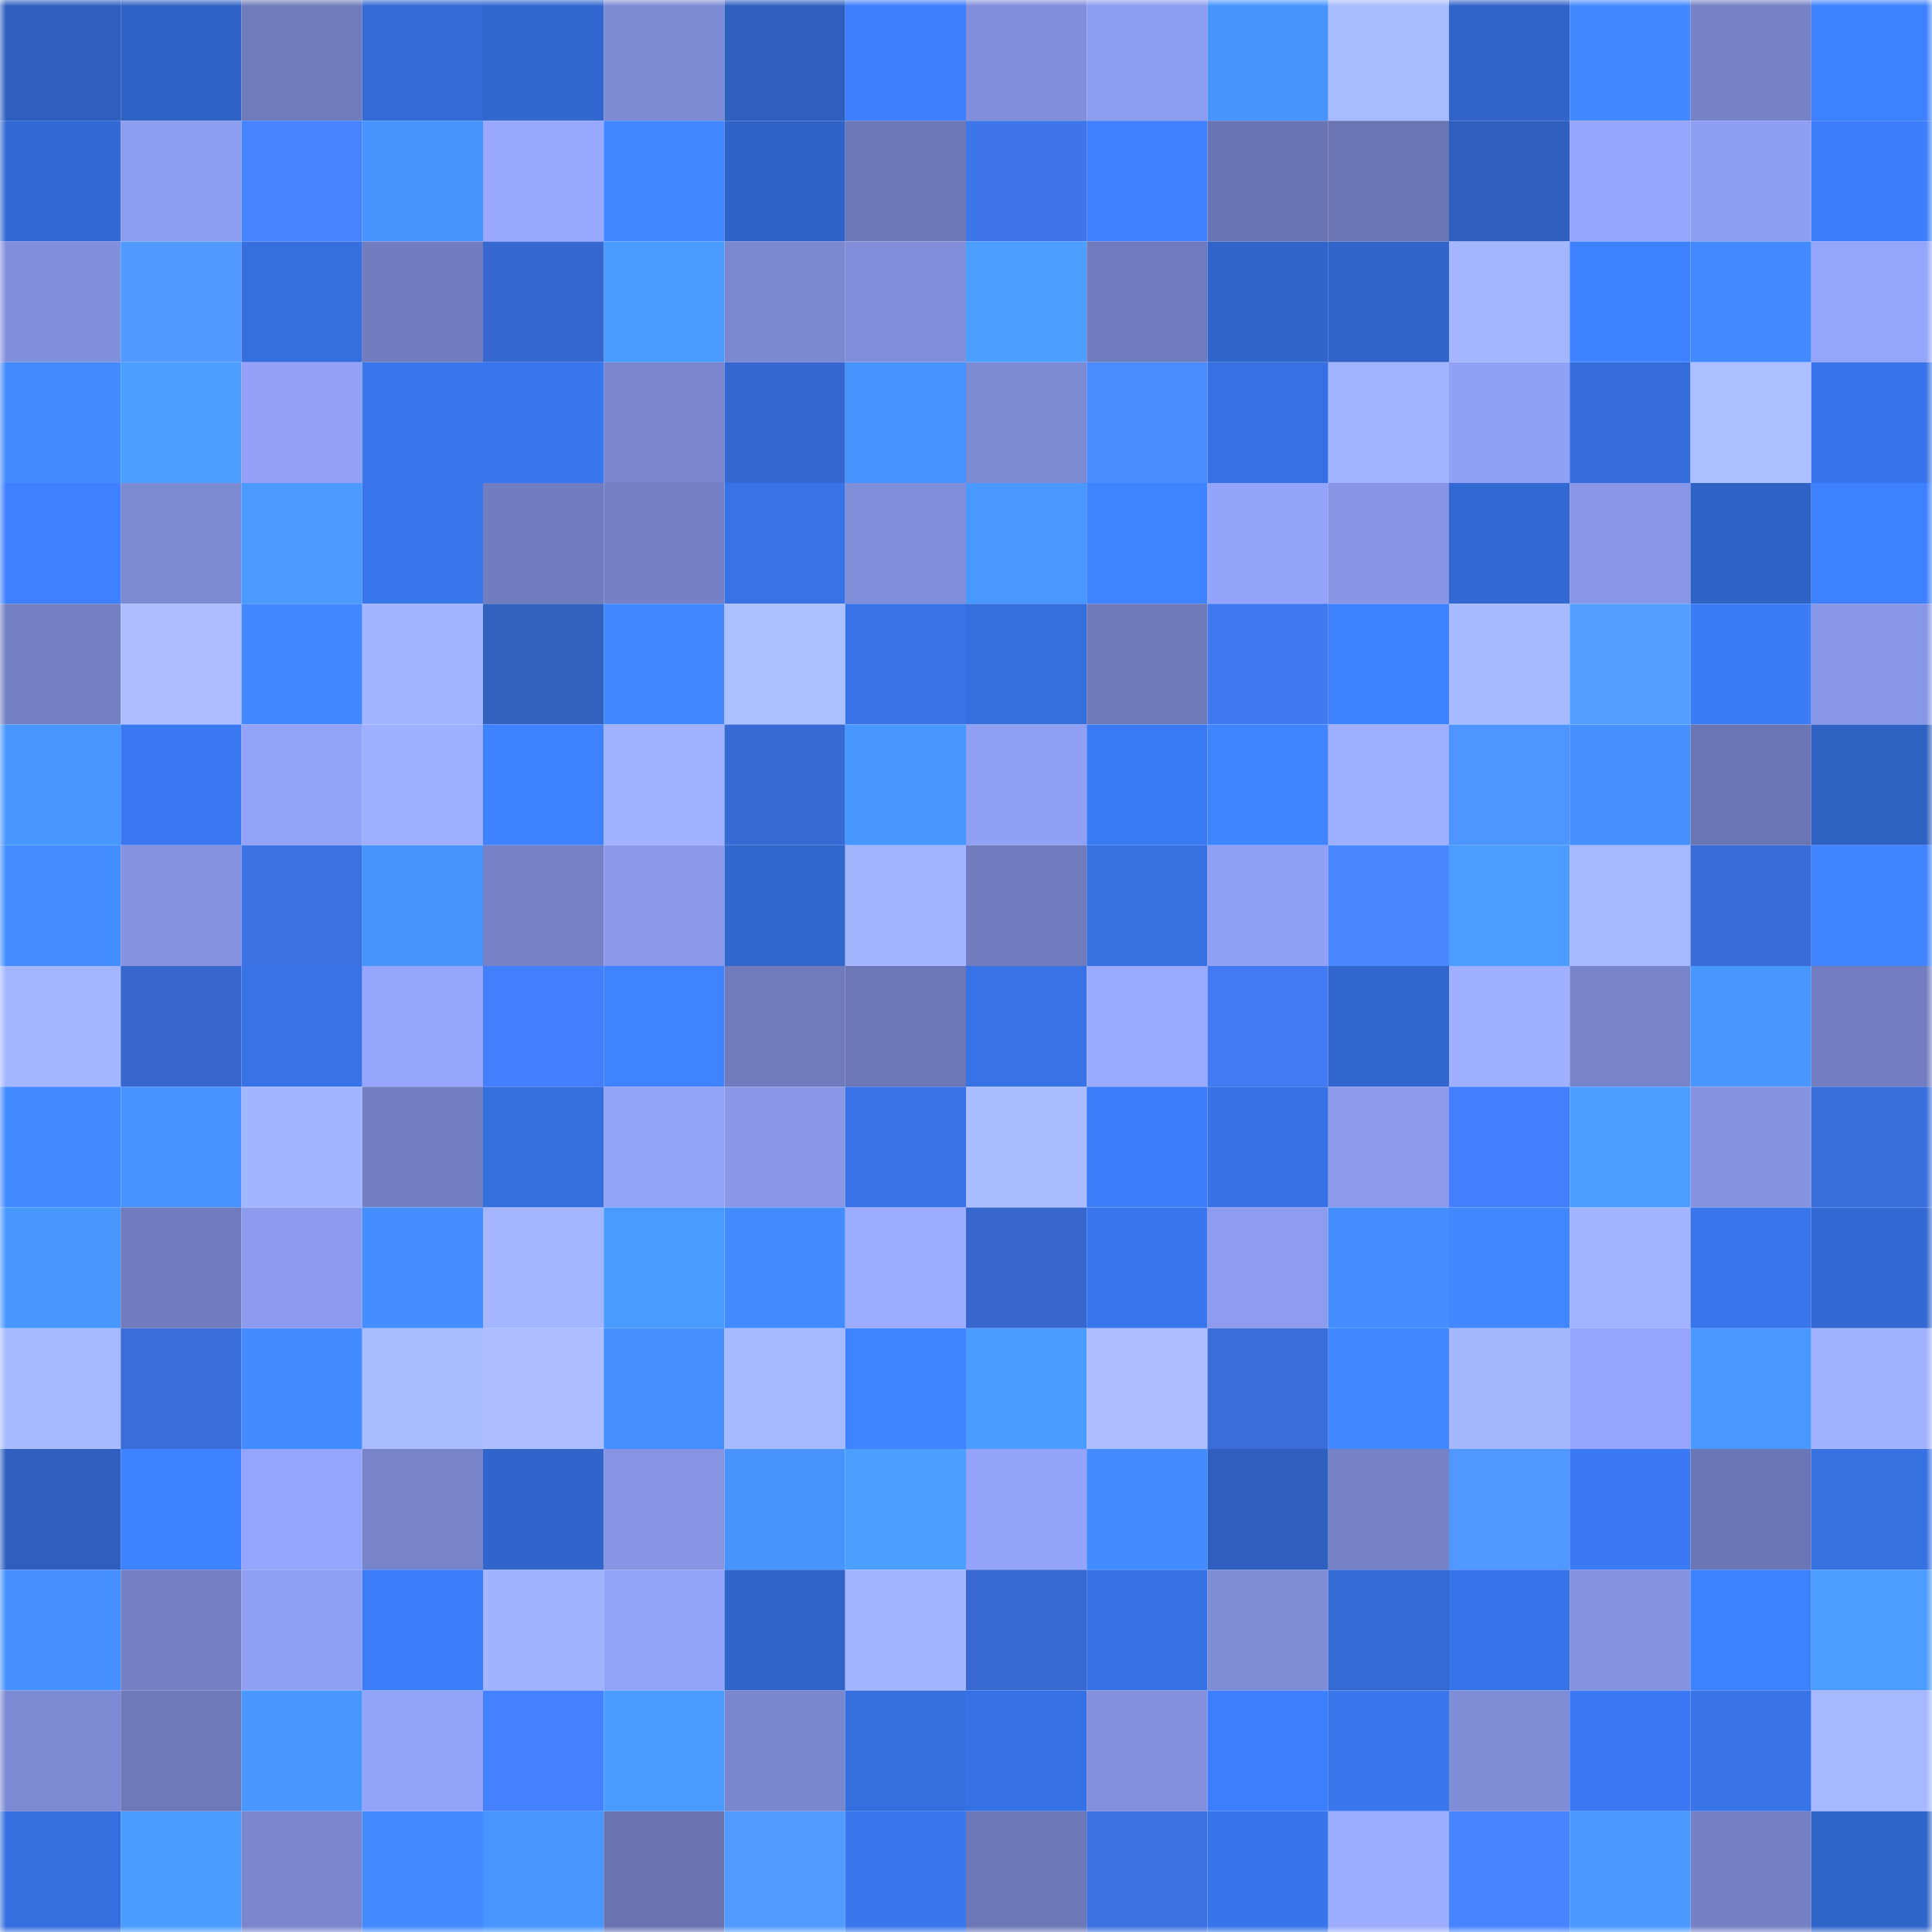 <svg viewBox="0 0 160 160" fill="none" role="img" xmlns="http://www.w3.org/2000/svg" width="240" height="240" name="basenames%2Ccatota.base.eth"><mask id="1542594767" mask-type="alpha" maskUnits="userSpaceOnUse" x="0" y="0" width="160" height="160"><rect width="160" height="160" fill="#FFFFFF"></rect></mask><g mask="url(#1542594767)"><rect x="0" y="0" width="10" height="10" fill="#2e5fbf"></rect><rect x="10" y="0" width="10" height="10" fill="#2f62c5"></rect><rect x="20" y="0" width="10" height="10" fill="#6f7bbb"></rect><rect x="30" y="0" width="10" height="10" fill="#336ad4"></rect><rect x="40" y="0" width="10" height="10" fill="#3167ce"></rect><rect x="50" y="0" width="10" height="10" fill="#7d8bd4"></rect><rect x="60" y="0" width="10" height="10" fill="#2e5fbf"></rect><rect x="70" y="0" width="10" height="10" fill="#3d7ffe"></rect><rect x="80" y="0" width="10" height="10" fill="#818fdb"></rect><rect x="90" y="0" width="10" height="10" fill="#8d9df0"></rect><rect x="100" y="0" width="10" height="10" fill="#4794ff"></rect><rect x="110" y="0" width="10" height="10" fill="#a9bbff"></rect><rect x="120" y="0" width="10" height="10" fill="#3064c9"></rect><rect x="130" y="0" width="10" height="10" fill="#4289ff"></rect><rect x="140" y="0" width="10" height="10" fill="#7582c6"></rect><rect x="150" y="0" width="10" height="10" fill="#3e81ff"></rect><rect x="0" y="10" width="10" height="10" fill="#3369d4"></rect><rect x="10" y="10" width="10" height="10" fill="#8d9df0"></rect><rect x="20" y="10" width="10" height="10" fill="#4684ff"></rect><rect x="30" y="10" width="10" height="10" fill="#4794ff"></rect><rect x="40" y="10" width="10" height="10" fill="#98a8ff"></rect><rect x="50" y="10" width="10" height="10" fill="#4187ff"></rect><rect x="60" y="10" width="10" height="10" fill="#3063c7"></rect><rect x="70" y="10" width="10" height="10" fill="#6b77b6"></rect><rect x="80" y="10" width="10" height="10" fill="#3e75e9"></rect><rect x="90" y="10" width="10" height="10" fill="#3e80ff"></rect><rect x="100" y="10" width="10" height="10" fill="#6975b2"></rect><rect x="110" y="10" width="10" height="10" fill="#6a76b4"></rect><rect x="120" y="10" width="10" height="10" fill="#2e5fbf"></rect><rect x="130" y="10" width="10" height="10" fill="#95a5fd"></rect><rect x="140" y="10" width="10" height="10" fill="#8e9ef2"></rect><rect x="150" y="10" width="10" height="10" fill="#3c7dfa"></rect><rect x="0" y="20" width="10" height="10" fill="#8190dc"></rect><rect x="10" y="20" width="10" height="10" fill="#5199ff"></rect><rect x="20" y="20" width="10" height="10" fill="#356edd"></rect><rect x="30" y="20" width="10" height="10" fill="#717dbf"></rect><rect x="40" y="20" width="10" height="10" fill="#3768cf"></rect><rect x="50" y="20" width="10" height="10" fill="#4a9bff"></rect><rect x="60" y="20" width="10" height="10" fill="#7a88d0"></rect><rect x="70" y="20" width="10" height="10" fill="#818fdb"></rect><rect x="80" y="20" width="10" height="10" fill="#4c9eff"></rect><rect x="90" y="20" width="10" height="10" fill="#6f7bbc"></rect><rect x="100" y="20" width="10" height="10" fill="#3064c9"></rect><rect x="110" y="20" width="10" height="10" fill="#3064c8"></rect><rect x="120" y="20" width="10" height="10" fill="#a4b6ff"></rect><rect x="130" y="20" width="10" height="10" fill="#3e81ff"></rect><rect x="140" y="20" width="10" height="10" fill="#428aff"></rect><rect x="150" y="20" width="10" height="10" fill="#94a5fc"></rect><rect x="0" y="30" width="10" height="10" fill="#438bff"></rect><rect x="10" y="30" width="10" height="10" fill="#4c9eff"></rect><rect x="20" y="30" width="10" height="10" fill="#93a2f8"></rect><rect x="30" y="30" width="10" height="10" fill="#3976ec"></rect><rect x="40" y="30" width="10" height="10" fill="#3977ee"></rect><rect x="50" y="30" width="10" height="10" fill="#7986cd"></rect><rect x="60" y="30" width="10" height="10" fill="#3768cf"></rect><rect x="70" y="30" width="10" height="10" fill="#4693ff"></rect><rect x="80" y="30" width="10" height="10" fill="#7d8ad4"></rect><rect x="90" y="30" width="10" height="10" fill="#4b8dff"></rect><rect x="100" y="30" width="10" height="10" fill="#3670e2"></rect><rect x="110" y="30" width="10" height="10" fill="#a2b4ff"></rect><rect x="120" y="30" width="10" height="10" fill="#90a0f5"></rect><rect x="130" y="30" width="10" height="10" fill="#346ddb"></rect><rect x="140" y="30" width="10" height="10" fill="#acbfff"></rect><rect x="150" y="30" width="10" height="10" fill="#3875ea"></rect><rect x="0" y="40" width="10" height="10" fill="#3e80ff"></rect><rect x="10" y="40" width="10" height="10" fill="#7c8ad2"></rect><rect x="20" y="40" width="10" height="10" fill="#4a9aff"></rect><rect x="30" y="40" width="10" height="10" fill="#3976ec"></rect><rect x="40" y="40" width="10" height="10" fill="#717dbf"></rect><rect x="50" y="40" width="10" height="10" fill="#7481c6"></rect><rect x="60" y="40" width="10" height="10" fill="#3772e6"></rect><rect x="70" y="40" width="10" height="10" fill="#818fdb"></rect><rect x="80" y="40" width="10" height="10" fill="#4998ff"></rect><rect x="90" y="40" width="10" height="10" fill="#3f84ff"></rect><rect x="100" y="40" width="10" height="10" fill="#94a4fb"></rect><rect x="110" y="40" width="10" height="10" fill="#8695e4"></rect><rect x="120" y="40" width="10" height="10" fill="#3268d1"></rect><rect x="130" y="40" width="10" height="10" fill="#8897e7"></rect><rect x="140" y="40" width="10" height="10" fill="#2f62c5"></rect><rect x="150" y="40" width="10" height="10" fill="#3e81ff"></rect><rect x="0" y="50" width="10" height="10" fill="#7380c4"></rect><rect x="10" y="50" width="10" height="10" fill="#acbeff"></rect><rect x="20" y="50" width="10" height="10" fill="#4188ff"></rect><rect x="30" y="50" width="10" height="10" fill="#a2b4ff"></rect><rect x="40" y="50" width="10" height="10" fill="#3361c0"></rect><rect x="50" y="50" width="10" height="10" fill="#4187ff"></rect><rect x="60" y="50" width="10" height="10" fill="#acbfff"></rect><rect x="70" y="50" width="10" height="10" fill="#3773e6"></rect><rect x="80" y="50" width="10" height="10" fill="#356fde"></rect><rect x="90" y="50" width="10" height="10" fill="#6d79b9"></rect><rect x="100" y="50" width="10" height="10" fill="#4078f0"></rect><rect x="110" y="50" width="10" height="10" fill="#3e82ff"></rect><rect x="120" y="50" width="10" height="10" fill="#a7b9ff"></rect><rect x="130" y="50" width="10" height="10" fill="#549eff"></rect><rect x="140" y="50" width="10" height="10" fill="#3b7bf6"></rect><rect x="150" y="50" width="10" height="10" fill="#8796e6"></rect><rect x="0" y="60" width="10" height="10" fill="#4896ff"></rect><rect x="10" y="60" width="10" height="10" fill="#3a78f1"></rect><rect x="20" y="60" width="10" height="10" fill="#93a3f9"></rect><rect x="30" y="60" width="10" height="10" fill="#9eafff"></rect><rect x="40" y="60" width="10" height="10" fill="#3e82ff"></rect><rect x="50" y="60" width="10" height="10" fill="#a0b1ff"></rect><rect x="60" y="60" width="10" height="10" fill="#386ad3"></rect><rect x="70" y="60" width="10" height="10" fill="#4897ff"></rect><rect x="80" y="60" width="10" height="10" fill="#90a0f5"></rect><rect x="90" y="60" width="10" height="10" fill="#3b7af5"></rect><rect x="100" y="60" width="10" height="10" fill="#4085ff"></rect><rect x="110" y="60" width="10" height="10" fill="#9eafff"></rect><rect x="120" y="60" width="10" height="10" fill="#4f95ff"></rect><rect x="130" y="60" width="10" height="10" fill="#4691ff"></rect><rect x="140" y="60" width="10" height="10" fill="#6a75b4"></rect><rect x="150" y="60" width="10" height="10" fill="#2e61c2"></rect><rect x="0" y="70" width="10" height="10" fill="#448eff"></rect><rect x="10" y="70" width="10" height="10" fill="#8593e1"></rect><rect x="20" y="70" width="10" height="10" fill="#3c72e2"></rect><rect x="30" y="70" width="10" height="10" fill="#4794ff"></rect><rect x="40" y="70" width="10" height="10" fill="#7582c7"></rect><rect x="50" y="70" width="10" height="10" fill="#8a99ea"></rect><rect x="60" y="70" width="10" height="10" fill="#3166cd"></rect><rect x="70" y="70" width="10" height="10" fill="#a4b5ff"></rect><rect x="80" y="70" width="10" height="10" fill="#707cbd"></rect><rect x="90" y="70" width="10" height="10" fill="#3670e1"></rect><rect x="100" y="70" width="10" height="10" fill="#90a0f5"></rect><rect x="110" y="70" width="10" height="10" fill="#4887ff"></rect><rect x="120" y="70" width="10" height="10" fill="#4b9dff"></rect><rect x="130" y="70" width="10" height="10" fill="#a6b8ff"></rect><rect x="140" y="70" width="10" height="10" fill="#396cd6"></rect><rect x="150" y="70" width="10" height="10" fill="#4085ff"></rect><rect x="0" y="80" width="10" height="10" fill="#a4b6ff"></rect><rect x="10" y="80" width="10" height="10" fill="#3767cd"></rect><rect x="20" y="80" width="10" height="10" fill="#3773e7"></rect><rect x="30" y="80" width="10" height="10" fill="#96a6fd"></rect><rect x="40" y="80" width="10" height="10" fill="#437efc"></rect><rect x="50" y="80" width="10" height="10" fill="#3f83ff"></rect><rect x="60" y="80" width="10" height="10" fill="#6f7bbb"></rect><rect x="70" y="80" width="10" height="10" fill="#6b77b6"></rect><rect x="80" y="80" width="10" height="10" fill="#3773e7"></rect><rect x="90" y="80" width="10" height="10" fill="#9aabff"></rect><rect x="100" y="80" width="10" height="10" fill="#417af3"></rect><rect x="110" y="80" width="10" height="10" fill="#3166cc"></rect><rect x="120" y="80" width="10" height="10" fill="#9fb0ff"></rect><rect x="130" y="80" width="10" height="10" fill="#7784c9"></rect><rect x="140" y="80" width="10" height="10" fill="#4897ff"></rect><rect x="150" y="80" width="10" height="10" fill="#727ec1"></rect><rect x="0" y="90" width="10" height="10" fill="#428aff"></rect><rect x="10" y="90" width="10" height="10" fill="#4692ff"></rect><rect x="20" y="90" width="10" height="10" fill="#a3b5ff"></rect><rect x="30" y="90" width="10" height="10" fill="#737fc3"></rect><rect x="40" y="90" width="10" height="10" fill="#356fde"></rect><rect x="50" y="90" width="10" height="10" fill="#93a3f9"></rect><rect x="60" y="90" width="10" height="10" fill="#8997e7"></rect><rect x="70" y="90" width="10" height="10" fill="#3773e6"></rect><rect x="80" y="90" width="10" height="10" fill="#a9bcff"></rect><rect x="90" y="90" width="10" height="10" fill="#3c7cf9"></rect><rect x="100" y="90" width="10" height="10" fill="#3772e5"></rect><rect x="110" y="90" width="10" height="10" fill="#8b9aeb"></rect><rect x="120" y="90" width="10" height="10" fill="#447ffe"></rect><rect x="130" y="90" width="10" height="10" fill="#4b9dff"></rect><rect x="140" y="90" width="10" height="10" fill="#8593e1"></rect><rect x="150" y="90" width="10" height="10" fill="#3a6eda"></rect><rect x="0" y="100" width="10" height="10" fill="#4897ff"></rect><rect x="10" y="100" width="10" height="10" fill="#6f7bbc"></rect><rect x="20" y="100" width="10" height="10" fill="#8c9bed"></rect><rect x="30" y="100" width="10" height="10" fill="#448eff"></rect><rect x="40" y="100" width="10" height="10" fill="#a4b6ff"></rect><rect x="50" y="100" width="10" height="10" fill="#4a9bff"></rect><rect x="60" y="100" width="10" height="10" fill="#438cff"></rect><rect x="70" y="100" width="10" height="10" fill="#9bacff"></rect><rect x="80" y="100" width="10" height="10" fill="#3767cd"></rect><rect x="90" y="100" width="10" height="10" fill="#3976ed"></rect><rect x="100" y="100" width="10" height="10" fill="#8d9cee"></rect><rect x="110" y="100" width="10" height="10" fill="#448eff"></rect><rect x="120" y="100" width="10" height="10" fill="#4188ff"></rect><rect x="130" y="100" width="10" height="10" fill="#a2b4ff"></rect><rect x="140" y="100" width="10" height="10" fill="#3976ec"></rect><rect x="150" y="100" width="10" height="10" fill="#3269d2"></rect><rect x="0" y="110" width="10" height="10" fill="#a8baff"></rect><rect x="10" y="110" width="10" height="10" fill="#3a6dd9"></rect><rect x="20" y="110" width="10" height="10" fill="#438cff"></rect><rect x="30" y="110" width="10" height="10" fill="#a9bbff"></rect><rect x="40" y="110" width="10" height="10" fill="#acbeff"></rect><rect x="50" y="110" width="10" height="10" fill="#458fff"></rect><rect x="60" y="110" width="10" height="10" fill="#a8baff"></rect><rect x="70" y="110" width="10" height="10" fill="#3f83ff"></rect><rect x="80" y="110" width="10" height="10" fill="#4b9cff"></rect><rect x="90" y="110" width="10" height="10" fill="#acbeff"></rect><rect x="100" y="110" width="10" height="10" fill="#3a6dd9"></rect><rect x="110" y="110" width="10" height="10" fill="#4188ff"></rect><rect x="120" y="110" width="10" height="10" fill="#a5b7ff"></rect><rect x="130" y="110" width="10" height="10" fill="#95a5fd"></rect><rect x="140" y="110" width="10" height="10" fill="#4998ff"></rect><rect x="150" y="110" width="10" height="10" fill="#a1b3ff"></rect><rect x="0" y="120" width="10" height="10" fill="#2e5fbf"></rect><rect x="10" y="120" width="10" height="10" fill="#3e82ff"></rect><rect x="20" y="120" width="10" height="10" fill="#95a5fd"></rect><rect x="30" y="120" width="10" height="10" fill="#7784ca"></rect><rect x="40" y="120" width="10" height="10" fill="#3165cb"></rect><rect x="50" y="120" width="10" height="10" fill="#8694e3"></rect><rect x="60" y="120" width="10" height="10" fill="#4794ff"></rect><rect x="70" y="120" width="10" height="10" fill="#4c9fff"></rect><rect x="80" y="120" width="10" height="10" fill="#94a4fb"></rect><rect x="90" y="120" width="10" height="10" fill="#438cff"></rect><rect x="100" y="120" width="10" height="10" fill="#2e5fbf"></rect><rect x="110" y="120" width="10" height="10" fill="#7582c6"></rect><rect x="120" y="120" width="10" height="10" fill="#5097ff"></rect><rect x="130" y="120" width="10" height="10" fill="#3a79f3"></rect><rect x="140" y="120" width="10" height="10" fill="#6a76b5"></rect><rect x="150" y="120" width="10" height="10" fill="#3671e2"></rect><rect x="0" y="130" width="10" height="10" fill="#4691ff"></rect><rect x="10" y="130" width="10" height="10" fill="#7380c4"></rect><rect x="20" y="130" width="10" height="10" fill="#90a0f4"></rect><rect x="30" y="130" width="10" height="10" fill="#3b7cf8"></rect><rect x="40" y="130" width="10" height="10" fill="#a1b3ff"></rect><rect x="50" y="130" width="10" height="10" fill="#93a3f9"></rect><rect x="60" y="130" width="10" height="10" fill="#3064c8"></rect><rect x="70" y="130" width="10" height="10" fill="#a4b5ff"></rect><rect x="80" y="130" width="10" height="10" fill="#3869d1"></rect><rect x="90" y="130" width="10" height="10" fill="#3772e5"></rect><rect x="100" y="130" width="10" height="10" fill="#7f8dd7"></rect><rect x="110" y="130" width="10" height="10" fill="#336ad4"></rect><rect x="120" y="130" width="10" height="10" fill="#3874e9"></rect><rect x="130" y="130" width="10" height="10" fill="#8492df"></rect><rect x="140" y="130" width="10" height="10" fill="#3e81ff"></rect><rect x="150" y="130" width="10" height="10" fill="#4b9dff"></rect><rect x="0" y="140" width="10" height="10" fill="#7c8ad3"></rect><rect x="10" y="140" width="10" height="10" fill="#6d79b9"></rect><rect x="20" y="140" width="10" height="10" fill="#4897ff"></rect><rect x="30" y="140" width="10" height="10" fill="#93a3fa"></rect><rect x="40" y="140" width="10" height="10" fill="#4481ff"></rect><rect x="50" y="140" width="10" height="10" fill="#4a9bff"></rect><rect x="60" y="140" width="10" height="10" fill="#7987ce"></rect><rect x="70" y="140" width="10" height="10" fill="#356fde"></rect><rect x="80" y="140" width="10" height="10" fill="#3671e3"></rect><rect x="90" y="140" width="10" height="10" fill="#8391dd"></rect><rect x="100" y="140" width="10" height="10" fill="#3d7efd"></rect><rect x="110" y="140" width="10" height="10" fill="#3976ec"></rect><rect x="120" y="140" width="10" height="10" fill="#7f8dd7"></rect><rect x="130" y="140" width="10" height="10" fill="#3a79f3"></rect><rect x="140" y="140" width="10" height="10" fill="#3874e8"></rect><rect x="150" y="140" width="10" height="10" fill="#a6b8ff"></rect><rect x="0" y="150" width="10" height="10" fill="#356ede"></rect><rect x="10" y="150" width="10" height="10" fill="#4b9cff"></rect><rect x="20" y="150" width="10" height="10" fill="#7986cd"></rect><rect x="30" y="150" width="10" height="10" fill="#428aff"></rect><rect x="40" y="150" width="10" height="10" fill="#4795ff"></rect><rect x="50" y="150" width="10" height="10" fill="#6873b0"></rect><rect x="60" y="150" width="10" height="10" fill="#529aff"></rect><rect x="70" y="150" width="10" height="10" fill="#3977ee"></rect><rect x="80" y="150" width="10" height="10" fill="#6c78b7"></rect><rect x="90" y="150" width="10" height="10" fill="#3c71e1"></rect><rect x="100" y="150" width="10" height="10" fill="#3875ea"></rect><rect x="110" y="150" width="10" height="10" fill="#9cadff"></rect><rect x="120" y="150" width="10" height="10" fill="#4785ff"></rect><rect x="130" y="150" width="10" height="10" fill="#4999ff"></rect><rect x="140" y="150" width="10" height="10" fill="#7481c5"></rect><rect x="150" y="150" width="10" height="10" fill="#3065ca"></rect></g></svg>